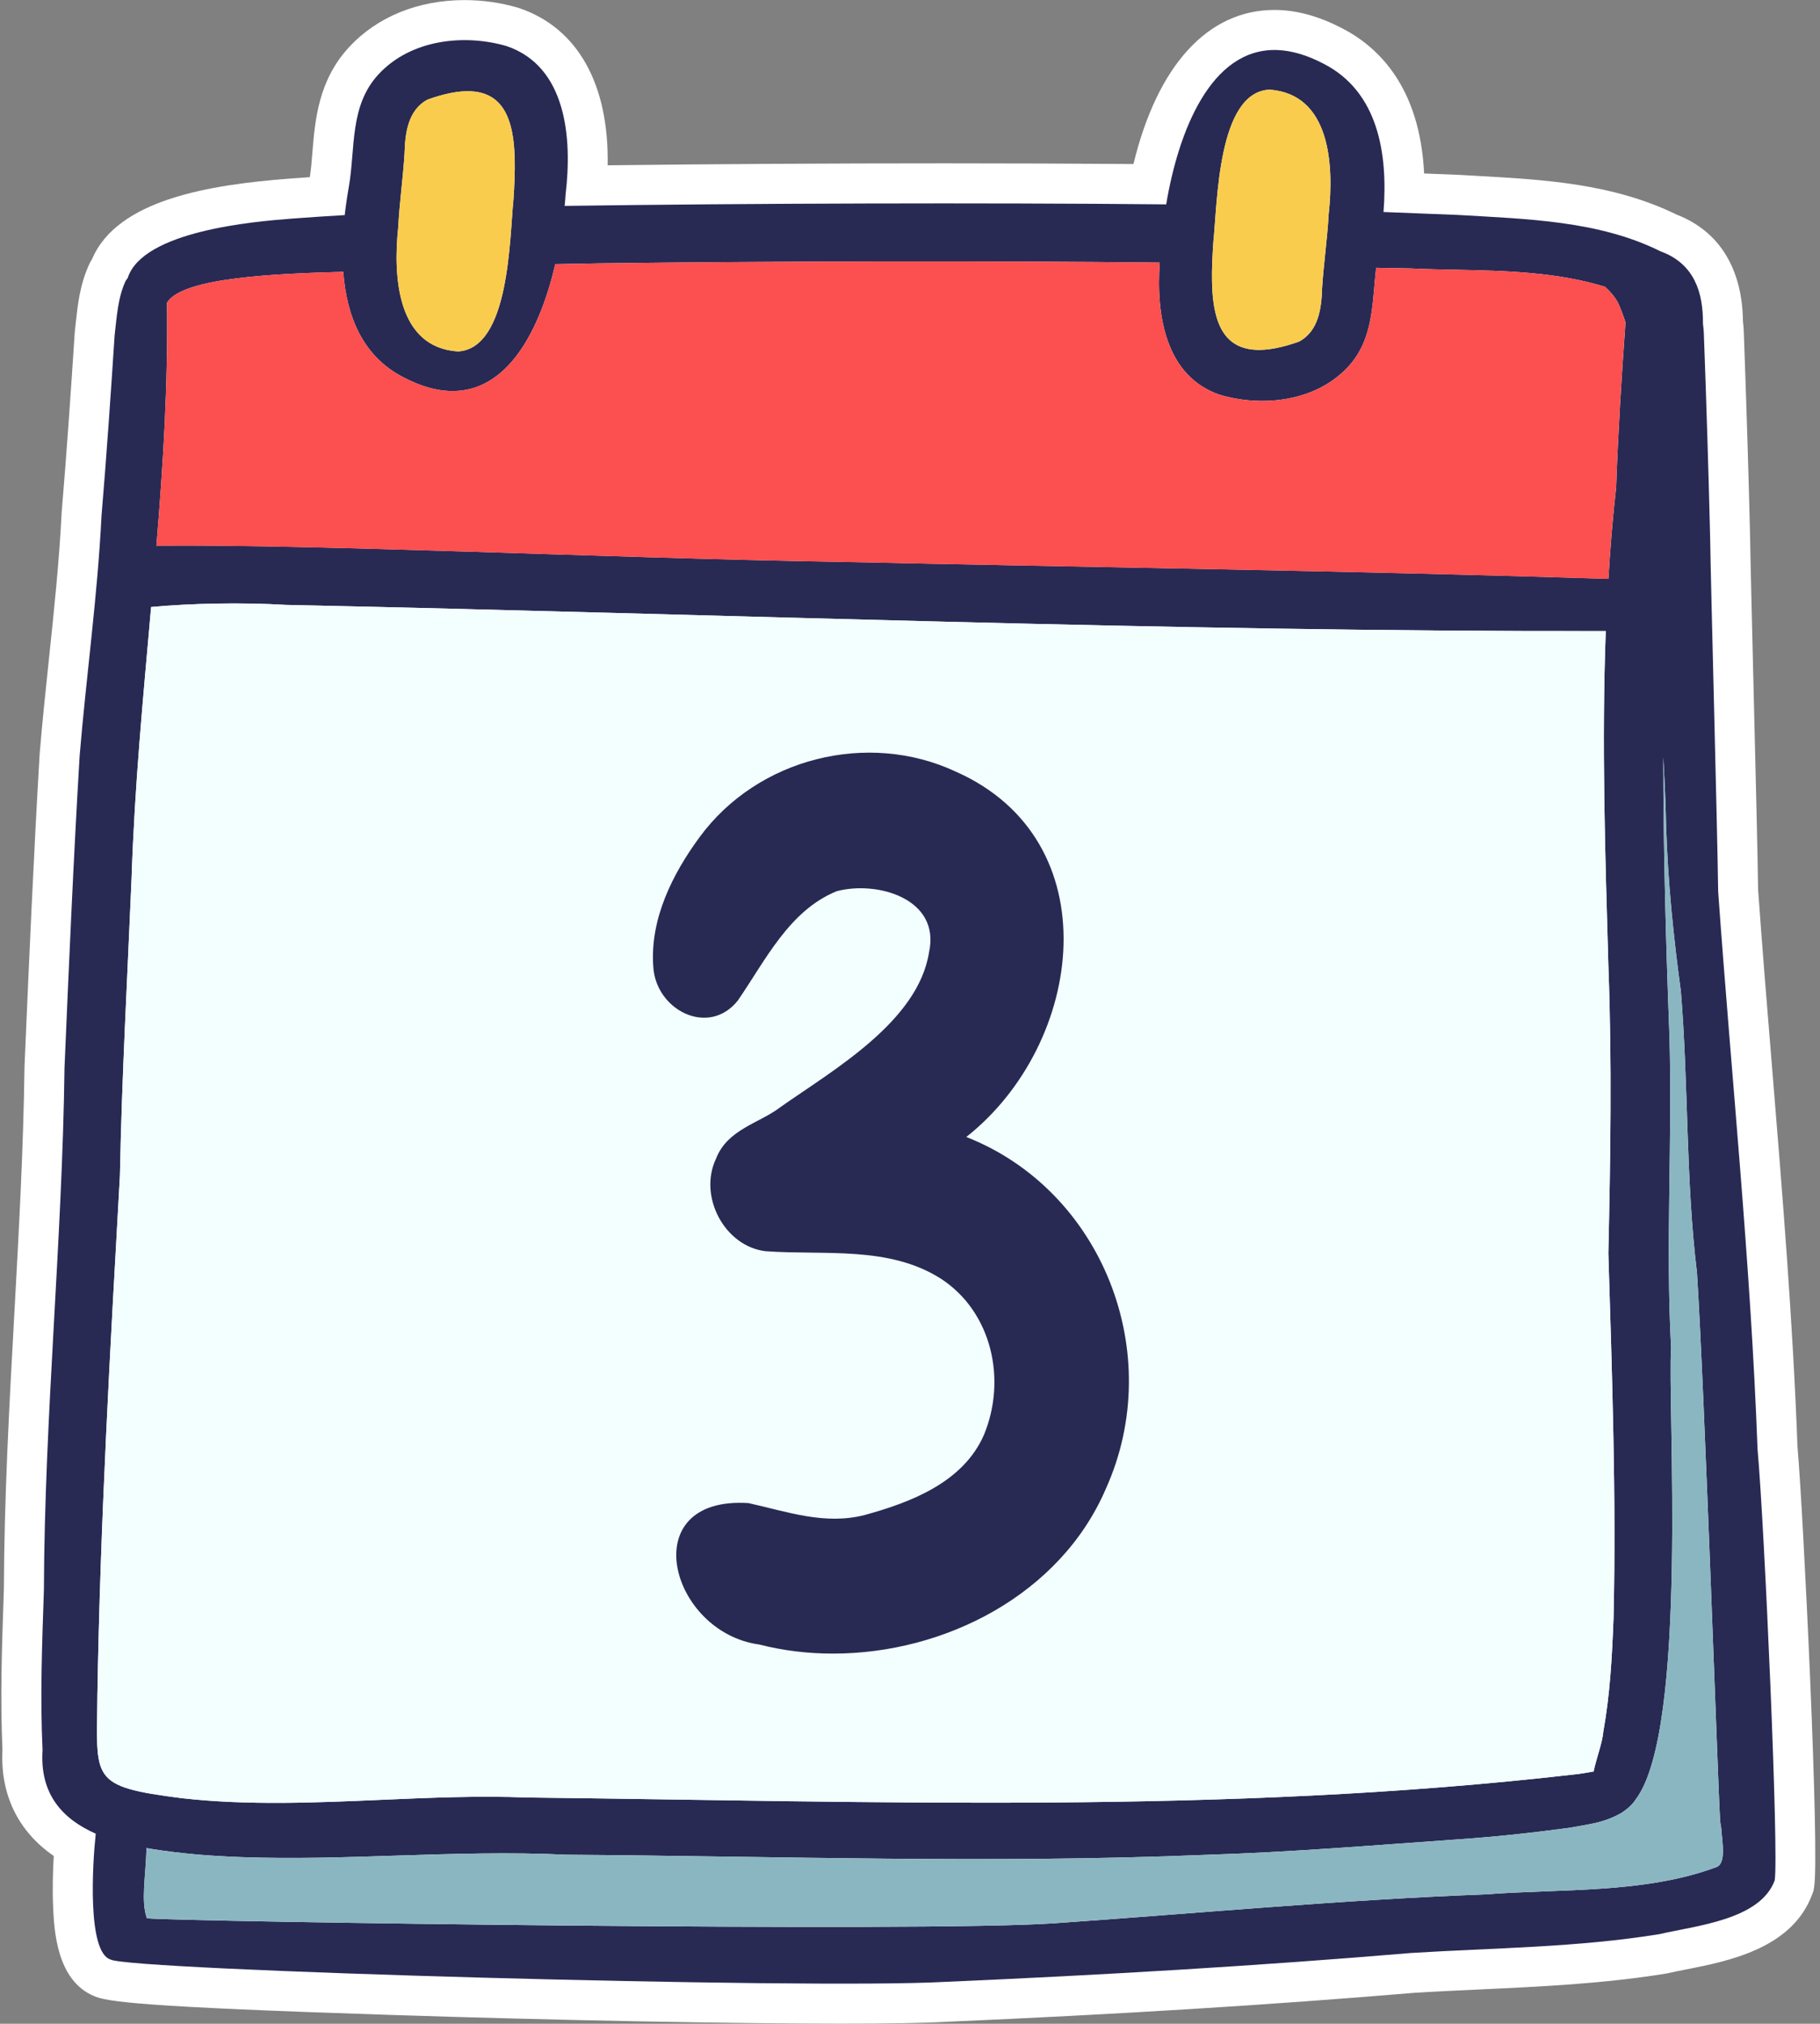 <?xml version="1.0" encoding="UTF-8"?>
<!DOCTYPE svg PUBLIC '-//W3C//DTD SVG 1.0//EN'
          'http://www.w3.org/TR/2001/REC-SVG-20010904/DTD/svg10.dtd'>
<svg height="495.0" preserveAspectRatio="xMidYMid meet" version="1.0" viewBox="27.8 2.5 445.2 495.0" width="445.2" xmlns="http://www.w3.org/2000/svg" xmlns:xlink="http://www.w3.org/1999/xlink" zoomAndPan="magnify"
><rect x="27.8" y="2.5" width="445.2" height="495.0" fill="#808080" stroke="none"/><g
  ><g id="change1_1"
    ><path d="M233.69,497.48c-27.01,0-70.23-0.83-110.11-2.13c-61.05-1.98-69.73-3.2-72.88-4.67 c-9.13-3.86-9.67-16.36-9.91-21.82c-0.19-4.42-0.05-8.89,0.16-12.4c-8.72-6.01-13.12-15.02-12.55-25.97 c-0.56-12.51-0.14-25.07,0.28-37.22l0.07-2.09c0.08-22.51,1.34-45.34,2.56-67.43c1.09-19.81,2.22-40.29,2.48-60.24l0.01-0.3 l0.06-1.39c1.06-24.53,2.16-49.91,3.64-74.9l0.02-0.22c0.64-7.78,1.47-15.62,2.27-23.21c1.22-11.61,2.49-23.61,3.07-35.29 l0.02-0.34c1.28-15.16,2.29-30.12,3.2-44.02l0.02-0.26l0.03-0.26c0.08-0.66,0.15-1.33,0.22-2.01c0.47-4.32,0.99-9.22,3.27-14.16 l0.27-0.58c0,0,0.39-0.63,0.42-0.67c6.15-14.63,28.9-18.23,48.28-19.71c1.6-0.12,3.25-0.24,5-0.36c0.29-1.86,0.46-3.92,0.63-6.1 c0.64-7.82,1.44-17.55,8.96-25.69c6.86-7.43,16.9-11.52,28.26-11.52c4.44,0,8.83,0.63,13.05,1.86l0.2,0.06l0.2,0.07 c14.28,4.87,21.91,18.67,21.55,38.42c25.72-0.31,54.48-0.48,82.17-0.48c16.47,0,32.06,0.06,46.45,0.17 c5.83-24.08,18.16-37.69,34.5-37.69c0.37,0,0.74,0.01,1.11,0.02c4.94,0.2,10.08,1.68,15.29,4.39c9.02,4.59,19.17,14.45,20.2,35.59 c2.86,0.11,8.77,0.35,8.77,0.35c1.4,0.08,2.8,0.16,4.2,0.24c16.34,0.91,33.23,1.86,48.73,9.44c13.89,5.36,16.23,18.31,16.29,26.11 c0.1,0.86,0.17,1.75,0.21,2.64c0.66,18.21,1.17,34.6,1.54,50.15c0.08,5.6,0.45,20.47,0.83,36.21c0.47,19.11,1,40.75,1.13,50.08 c1.05,14.66,2.27,29.58,3.46,44.01c2.47,30.13,5.02,61.28,6.17,92.13c1.43,16.25,5.5,99.95,4.05,107.92l-0.15,0.84l-0.3,0.8 c-4.91,13.26-20.5,16.33-30.81,18.36c-1.59,0.31-3.09,0.61-4.35,0.9l-0.32,0.07l-0.32,0.05c-15.21,2.47-30.53,3.18-45.34,3.87 c-5.35,0.25-10.89,0.5-16.29,0.84c-35.11,2.95-72.43,5.26-114.09,7.07C254.16,497.33,245.44,497.48,233.69,497.48 C233.69,497.48,233.69,497.48,233.69,497.48z" fill="#fff"
    /></g
    ><g id="change2_2"
    ><path d="M422.49,398.25v0.16c0-0.08,0.01-0.15,0.01-0.23C422.5,398.21,422.5,398.22,422.49,398.25z M422.49,398.25 v0.16c0-0.08,0.01-0.15,0.01-0.23C422.5,398.21,422.5,398.22,422.49,398.25z M422.49,398.25v0.16c0-0.08,0.01-0.15,0.01-0.23 C422.5,398.21,422.5,398.22,422.49,398.25z M422.49,398.25v0.16c0-0.08,0.01-0.15,0.01-0.23 C422.5,398.21,422.5,398.22,422.49,398.25z M422.49,398.25v0.16c0-0.08,0.01-0.15,0.01-0.23 C422.5,398.21,422.5,398.22,422.49,398.25z M457.72,356.91c-1.68-45.57-6.39-90.91-9.63-136.34c-0.22-16.55-1.78-74.11-1.96-86.47 c-0.4-16.69-0.93-33.34-1.54-50c-0.03-0.75-0.1-1.58-0.22-2.39c0.08-7.62-2.08-14.72-10.39-17.74c-15.08-7.52-32.75-7.9-49.61-8.9 c-6.05-0.24-12.09-0.48-18.14-0.71c1.12-14.41-1.36-29.53-14.74-36.31c-4.11-2.15-7.82-3.17-11.18-3.31 c-16.36-0.64-24.29,20.05-27.24,37.75c-45.08-0.44-101.89-0.26-147.15,0.37c0.1-0.97,0.18-1.94,0.24-2.86 c1.64-13.82,0.18-31.25-14.41-36.22c-10.27-3.01-23.4-1.71-31.37,6.91c-7.12,7.7-5.62,18.09-7.24,27.45 c-0.4,2.25-0.75,4.59-1.02,6.97c-4.27,0.25-8.54,0.53-12.79,0.85c-9.62,0.73-36.65,3.06-40.3,14.56c-0.18,0.23-0.35,0.46-0.52,0.73 c-1.91,4.15-2.14,8.8-2.67,13.23c-0.96,14.74-1.97,29.47-3.21,44.21c-0.97,19.63-3.74,39.21-5.36,58.83 c-1.51,25.38-2.6,50.74-3.69,76.13c-0.54,42.41-4.89,85.24-5.04,127.73c-0.44,13.07-0.95,26.15-0.33,39.19 c-0.73,10.88,4.99,16.9,13.01,20.44c-0.79,7.32-2.13,28.94,3.6,30.77c4.24,2.65,170.01,7.37,204.29,5.47 c37.98-1.65,75.86-3.86,113.85-7.06c20.25-1.26,40.63-1.33,60.77-4.61c8.95-2.08,24.62-3.49,28.18-13.12 C462.99,456.53,459.41,375.58,457.72,356.91z M324.62,61.54c0.99-9.35,1.01-36.49,13.71-37.11c14.84,1.05,15.82,18.28,14.49,30.4 c-0.33,6.04-1.22,12.05-1.61,18.09c-0.14,4.87-0.82,10.56-5.66,13.14c-4.23,1.5-7.65,2.12-10.41,2.01 C323.93,87.63,323.65,75.26,324.62,61.54z M125.21,58.11c0.31-6.04,1.18-12.05,1.55-18.09c0.13-4.87,0.79-10.57,5.63-13.16 c4.22-1.51,7.64-2.14,10.4-2.04c11.21,0.41,11.53,12.77,10.61,26.49c-0.97,9.35-0.9,36.48-13.6,37.15 C124.95,87.46,123.93,70.23,125.21,58.11z M68.65,76.56c3.66-6.25,27.05-7.13,43.11-7.57c0.82,10.81,4.71,20.76,14.89,25.88 c4.12,2.14,7.83,3.16,11.2,3.27c14.3,0.51,22.1-15.23,25.78-31.02c3.62-0.06,7.23-0.13,10.85-0.2c41.09-0.53,95.1-0.67,137.01-0.19 c-0.92,13.01,1.45,27.78,14.66,32.33c10.27,3.05,23.4,1.78,31.39-6.81c6.35-6.82,5.9-15.78,6.88-24.24 c2.78,0.05,5.58,0.1,8.36,0.15c3.66,0.17,7.38,0.24,11.09,0.32c12.38,0.24,24.9,0.58,36.55,4.17c1.27,1.19,2.45,2.46,3.23,4.04 c0.7,1.53,1.26,3.09,1.77,4.66c-0.97,13.43-1.81,26.9-2.29,40.36c-0.83,7.45-1.44,14.91-1.89,22.37 c-62.71-1.99-125.8-2.82-188.62-4.17c-55.53-0.9-125.96-4.3-166.56-3.95C67.76,115.49,68.89,97.07,68.65,76.56z M51.63,417.15 c0.68-41.84,3.14-85.04,5.51-127.12c0.46-24.1,1.84-48.59,2.85-72.73c0.77-22.93,2.77-43.41,4.78-66.33 c9.75-0.91,22.07-1.17,32.98-0.52c107.69,2.26,214.8,6.59,322.85,6.4c-1.03,27.43-0.14,54.92,0.65,82.25 c0.87,23.3,0.5,46.61-0.02,69.96c0.91,29.66,1.94,59.38,1.27,89.12v0.33c-0.01-0.04-0.01-0.07-0.01-0.1 c-0.35,9.24-0.85,18.51-2.5,27.69c-0.22,2.68-1.64,6.26-2.37,9.7c-1.66,0.28-3.3,0.61-4.95,0.75 c-85.26,9.78-170.7,6.59-255.96,5.61c-11.84-0.46-23.72,0.05-35.6,0.57c-16.33,0.71-32.61,1.42-48.75-0.39 C49.36,439.43,51.53,437.72,51.63,417.15z M447.46,459.26c-17.49,6.45-37.81,5.18-56.26,6.6c-35.12,1.32-70.19,4.61-105.28,7.05 c-31.69,2.29-214.35-0.4-222.18-1.2c-1.53-4.2-0.26-10.42-0.11-17.18c4.25,0.76,8.58,1.22,12.61,1.6 c3.57,0.28,7.13,0.49,10.71,0.62c12.61,0.45,25.3,0.04,37.98-0.38c13.82-0.43,27.62-0.88,41.39-0.21 c52.19,0.37,104.31,2.19,156.62,0.02c20.14-0.62,40.28-2.28,60.39-3.7c9.53-0.63,19-1.64,28.47-2.92c4.71-0.89,8.28-1.15,12.6-3.61 c1.73-1.12,2.87-2.26,3.57-3.38c12.89-17.16,7.67-96.99,8.61-110.41c-1.41-25.57,0.39-51.26-0.43-76.87 c-0.86-22.49-1.47-45.03-1.48-67.57c0.31,5.67,0.58,11.33,0.69,16.94c0.43,13.53,1.79,26.95,3.61,40.31 c1.88,22.91,1.17,46.04,3.94,68.87c1.84,28.74,5.18,126.81,5.62,133.2c0.02,0.86,0.14,1.72,0.31,2.58 C449.04,453.01,450.21,458.5,447.46,459.26z M422.49,398.41c0-0.08,0.01-0.15,0.01-0.23c0,0.03,0,0.04-0.01,0.07V398.41z M422.49,398.25v0.16c0-0.08,0.01-0.15,0.01-0.23C422.5,398.21,422.5,398.22,422.49,398.25z M422.49,398.25v0.16 c0-0.08,0.01-0.15,0.01-0.23C422.5,398.21,422.5,398.22,422.49,398.25z M422.49,398.25v0.16c0-0.08,0.01-0.15,0.01-0.23 C422.5,398.21,422.5,398.22,422.49,398.25z M422.49,398.25v0.16c0-0.08,0.01-0.15,0.01-0.23 C422.5,398.21,422.5,398.22,422.49,398.25z" fill="#282a54"
    /></g
    ><g id="change3_1"
    ><path d="M447.46,459.26c-17.49,6.45-37.81,5.18-56.26,6.6c-35.12,1.32-70.19,4.61-105.28,7.05 c-31.69,2.29-214.35-0.4-222.18-1.2c-1.53-4.2-0.26-10.42-0.11-17.18c4.25,0.76,8.58,1.22,12.61,1.6 c3.57,0.28,7.13,0.49,10.71,0.62c12.61,0.45,25.3,0.04,37.98-0.38c13.82-0.43,27.62-0.88,41.39-0.21 c52.19,0.37,104.31,2.19,156.62,0.02c20.14-0.62,40.28-2.28,60.39-3.7c9.53-0.63,19-1.64,28.47-2.92c4.71-0.89,8.28-1.15,12.6-3.61 c1.73-1.12,2.87-2.26,3.57-3.38c12.89-17.16,7.67-96.99,8.61-110.41c-1.41-25.57,0.39-51.26-0.43-76.87 c-0.86-22.49-1.47-45.03-1.48-67.57c0.31,5.67,0.58,11.33,0.69,16.94c0.43,13.53,1.79,26.95,3.61,40.31 c1.88,22.91,1.17,46.04,3.94,68.87c1.84,28.74,5.18,126.81,5.62,133.2c0.02,0.86,0.14,1.72,0.31,2.58 C449.04,453.01,450.21,458.5,447.46,459.26z" fill="#8ab6c1"
    /></g
    ><g id="change4_1"
    ><path d="M352.82,54.83c-0.33,6.04-1.22,12.05-1.61,18.09c-0.14,4.87-0.82,10.56-5.66,13.14 c-4.23,1.5-7.65,2.12-10.41,2.01c-11.21-0.44-11.49-12.81-10.52-26.53c0.99-9.35,1.01-36.49,13.71-37.11 C353.16,25.48,354.14,42.71,352.82,54.83z" fill="#f9cc4e"
    /></g
    ><g id="change4_2"
    ><path d="M153.4,51.31c-0.97,9.35-0.9,36.48-13.6,37.15c-14.85-1-15.88-18.23-14.59-30.35 c0.31-6.04,1.18-12.05,1.55-18.09c0.13-4.87,0.79-10.57,5.63-13.16c4.22-1.51,7.64-2.14,10.4-2.04 C154,25.24,154.32,37.59,153.4,51.31z" fill="#f9cc4e"
    /></g
    ><g id="change5_1"
    ><path d="M425.41,81.37c-0.97,13.43-1.81,26.9-2.29,40.36c-0.83,7.45-1.44,14.91-1.89,22.37 c-62.71-1.99-125.8-2.82-188.62-4.17c-55.53-0.9-125.96-4.3-166.56-3.95c1.71-20.49,2.84-38.91,2.6-59.42 c3.66-6.25,27.05-7.13,43.11-7.57c0.82,10.81,4.71,20.76,14.89,25.88c4.12,2.14,7.83,3.16,11.2,3.27 c14.3,0.51,22.1-15.23,25.78-31.02c3.62-0.06,7.23-0.13,10.85-0.2c41.09-0.53,95.1-0.67,137.01-0.19 c-0.92,13.01,1.45,27.78,14.66,32.33c10.27,3.05,23.4,1.78,31.39-6.81c6.35-6.82,5.9-15.78,6.88-24.24 c2.78,0.05,5.58,0.1,8.36,0.15c3.66,0.17,7.38,0.24,11.09,0.32c12.38,0.24,24.9,0.58,36.55,4.17c1.27,1.19,2.45,2.46,3.23,4.04 C424.34,78.23,424.9,79.79,425.41,81.37z" fill="#fc4f4f"
    /></g
    ><g id="change6_1"
    ><path d="M422.5,398.17L422.5,398.17c0,0.04,0,0.05-0.01,0.08v0.16c-0.35,9.24-0.85,18.51-2.5,27.69 c-0.22,2.68-1.64,6.26-2.37,9.7c-1.66,0.28-3.3,0.61-4.95,0.75c-85.26,9.78-170.7,6.59-255.96,5.61 c-11.84-0.46-23.72,0.05-35.6,0.57c-16.33,0.71-32.61,1.42-48.75-0.39c-23-2.91-20.83-4.62-20.74-25.18 c0.68-41.84,3.14-85.04,5.51-127.12c0.46-24.1,1.84-48.59,2.85-72.73c0.77-22.93,2.77-43.41,4.78-66.33 c9.75-0.91,22.07-1.17,32.98-0.52c107.69,2.26,214.8,6.59,322.85,6.4c-1.03,27.43-0.14,54.92,0.65,82.25 c0.87,23.3,0.5,46.61-0.02,69.96C422.14,338.72,423.17,368.44,422.5,398.17z" fill="#f3feff"
    /></g
  ></g
  ><g id="change2_1"
  ><path d="M213.57,404.75c-21.99-2.97-30.74-36.39-2.67-34.6c9.46,2.1,18.71,5.46,28.52,2.89 c11.22-3.1,23.92-7.94,29.03-19.49c5.67-13.54,1.99-30.11-10.42-38.24c-12.79-8.19-28.6-5.73-42.95-6.77 c-10.03-1.17-16.52-13.41-12.12-22.66c2.82-7.23,10.65-8.63,15.82-12.64c12.88-9.05,33.62-20.87,36.28-37.84 c2.85-13.09-12.67-17.54-22.58-14.92c-11.6,4.71-17.39,16.83-24.18,26.72c-7.12,9.02-20.13,2.38-20.7-8.3 c-0.84-11.57,4.69-22.62,11.33-31.64c14.23-19.39,41.14-26.05,62.59-16.06c37.99,16.76,31.61,66.53,2.65,89.4 c33.29,13.07,49.02,52.96,34.16,85.99c-11.11,25.93-39.43,40.37-66.71,40.37C225.49,406.97,219.39,406.25,213.57,404.75z" fill="#282a54"
  /></g
></svg
>
